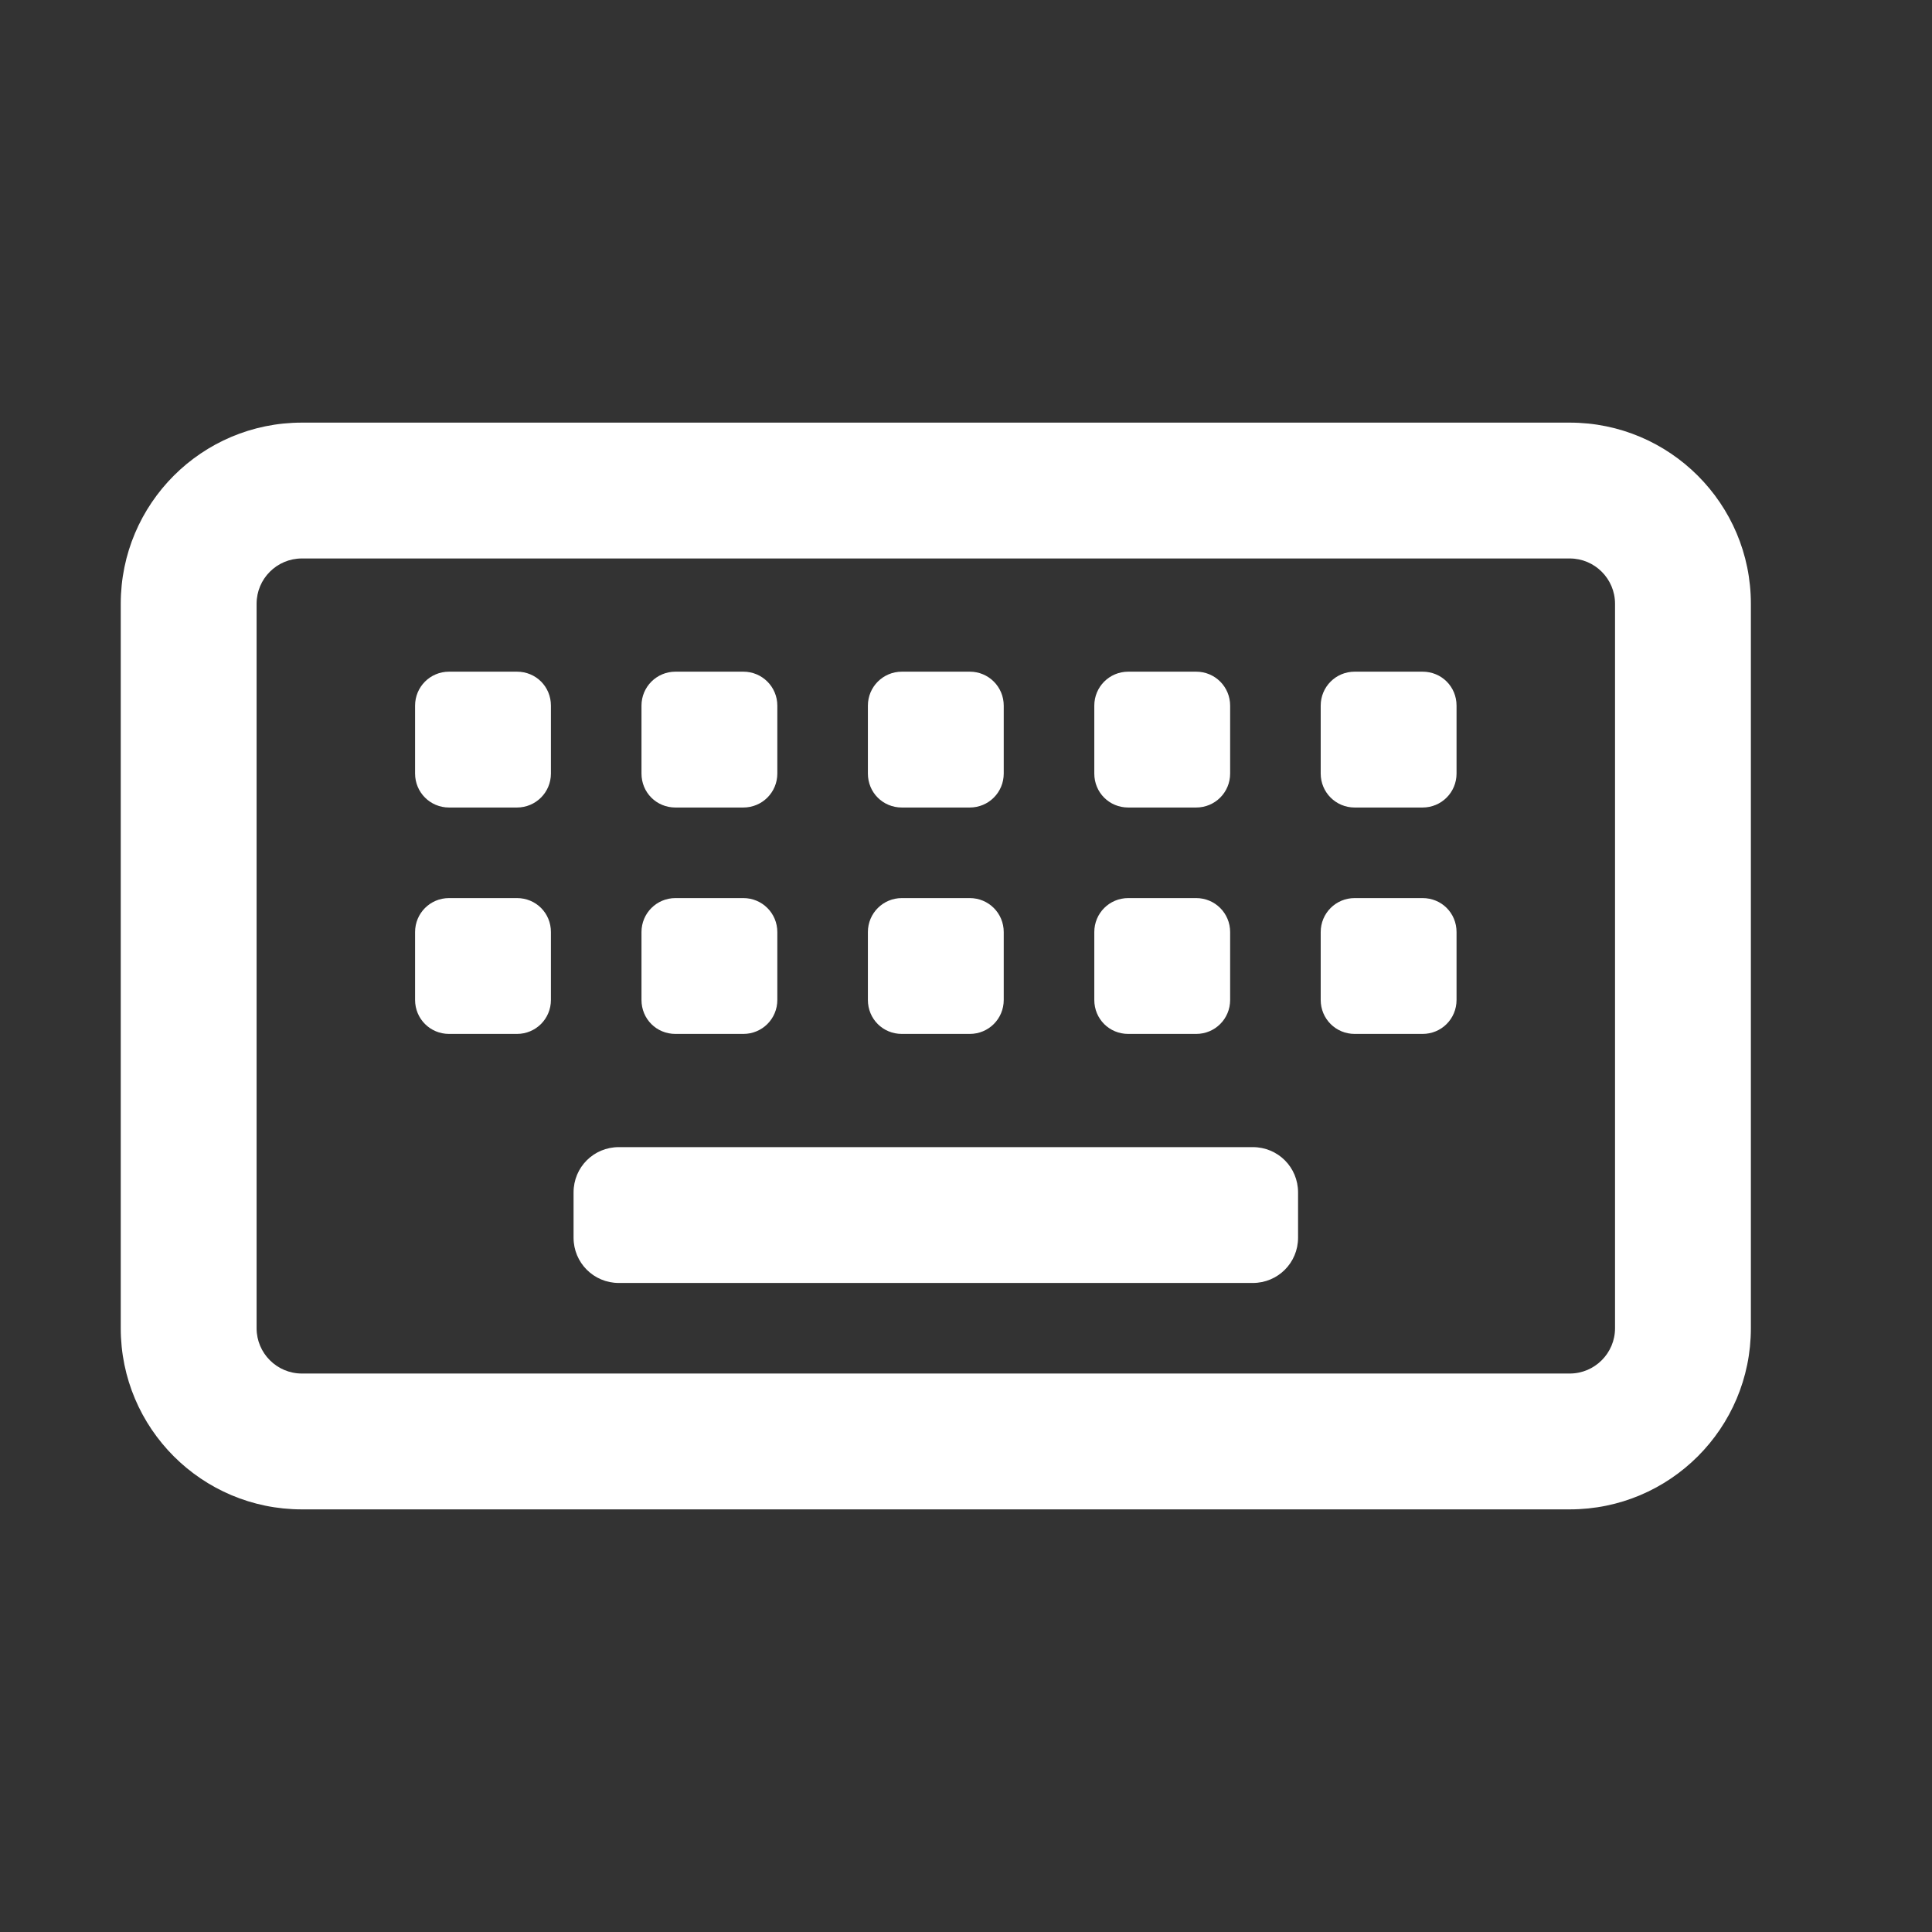 <svg width="32" height="32" viewBox="0 0 32 32" fill="none" xmlns="http://www.w3.org/2000/svg">
<rect x="0" y="0" width="32" height="32" fill="#333333" stroke="none"/>
<path d="M26 7H5C3.343 7 2 8.343 2 10V22C2 23.657 3.343 25 5 25H26C27.657 25 29 23.657 29 22V10C29 8.343 27.655 7 26 7ZM26.75 22C26.75 22.413 26.413 22.75 26 22.75H5C4.586 22.75 4.25 22.413 4.25 22V10C4.25 9.586 4.586 9.25 5 9.25H26C26.413 9.25 26.75 9.586 26.75 10V22ZM8.562 11.125H7.438C7.125 11.125 6.875 11.376 6.875 11.688V12.812C6.875 13.124 7.125 13.375 7.438 13.375H8.562C8.874 13.375 9.125 13.124 9.125 12.812V11.688C9.125 11.373 8.877 11.125 8.562 11.125ZM11.188 13.375H12.312C12.624 13.375 12.875 13.124 12.875 12.812V11.688C12.875 11.376 12.624 11.125 12.312 11.125H11.188C10.876 11.125 10.625 11.376 10.625 11.688V12.812C10.625 13.127 10.873 13.375 11.188 13.375ZM14.938 13.375H16.062C16.375 13.375 16.625 13.124 16.625 12.812V11.688C16.625 11.376 16.375 11.125 16.062 11.125H14.938C14.626 11.125 14.375 11.376 14.375 11.688V12.812C14.375 13.127 14.623 13.375 14.938 13.375ZM18.688 13.375H19.812C20.125 13.375 20.375 13.124 20.375 12.812V11.688C20.375 11.376 20.125 11.125 19.812 11.125H18.688C18.375 11.125 18.125 11.376 18.125 11.688V12.812C18.125 13.127 18.373 13.375 18.688 13.375ZM23.562 11.125H22.438C22.125 11.125 21.875 11.376 21.875 11.688V12.812C21.875 13.124 22.125 13.375 22.438 13.375H23.562C23.875 13.375 24.125 13.124 24.125 12.812V11.688C24.125 11.373 23.877 11.125 23.562 11.125ZM8.562 14.875H7.438C7.125 14.875 6.875 15.126 6.875 15.438V16.562C6.875 16.875 7.125 17.125 7.438 17.125H8.562C8.874 17.125 9.125 16.875 9.125 16.562V15.438C9.125 15.123 8.877 14.875 8.562 14.875ZM11.188 17.125H12.312C12.624 17.125 12.875 16.875 12.875 16.562V15.438C12.875 15.126 12.624 14.875 12.312 14.875H11.188C10.876 14.875 10.625 15.126 10.625 15.438V16.562C10.625 16.877 10.873 17.125 11.188 17.125ZM14.938 17.125H16.062C16.375 17.125 16.625 16.875 16.625 16.562V15.438C16.625 15.126 16.375 14.875 16.062 14.875H14.938C14.626 14.875 14.375 15.126 14.375 15.438V16.562C14.375 16.877 14.623 17.125 14.938 17.125ZM18.688 17.125H19.812C20.125 17.125 20.375 16.875 20.375 16.562V15.438C20.375 15.126 20.125 14.875 19.812 14.875H18.688C18.375 14.875 18.125 15.126 18.125 15.438V16.562C18.125 16.877 18.373 17.125 18.688 17.125ZM23.562 14.875H22.438C22.125 14.875 21.875 15.126 21.875 15.438V16.562C21.875 16.875 22.125 17.125 22.438 17.125H23.562C23.875 17.125 24.125 16.875 24.125 16.562V15.438C24.125 15.123 23.877 14.875 23.562 14.875ZM20.75 19H10.25C9.833 19 9.5 19.333 9.5 19.75V20.5C9.5 20.916 9.834 21.25 10.25 21.25H20.75C21.166 21.25 21.5 20.916 21.5 20.5V19.75C21.5 19.333 21.167 19 20.75 19Z" fill="white"/>
</svg>
